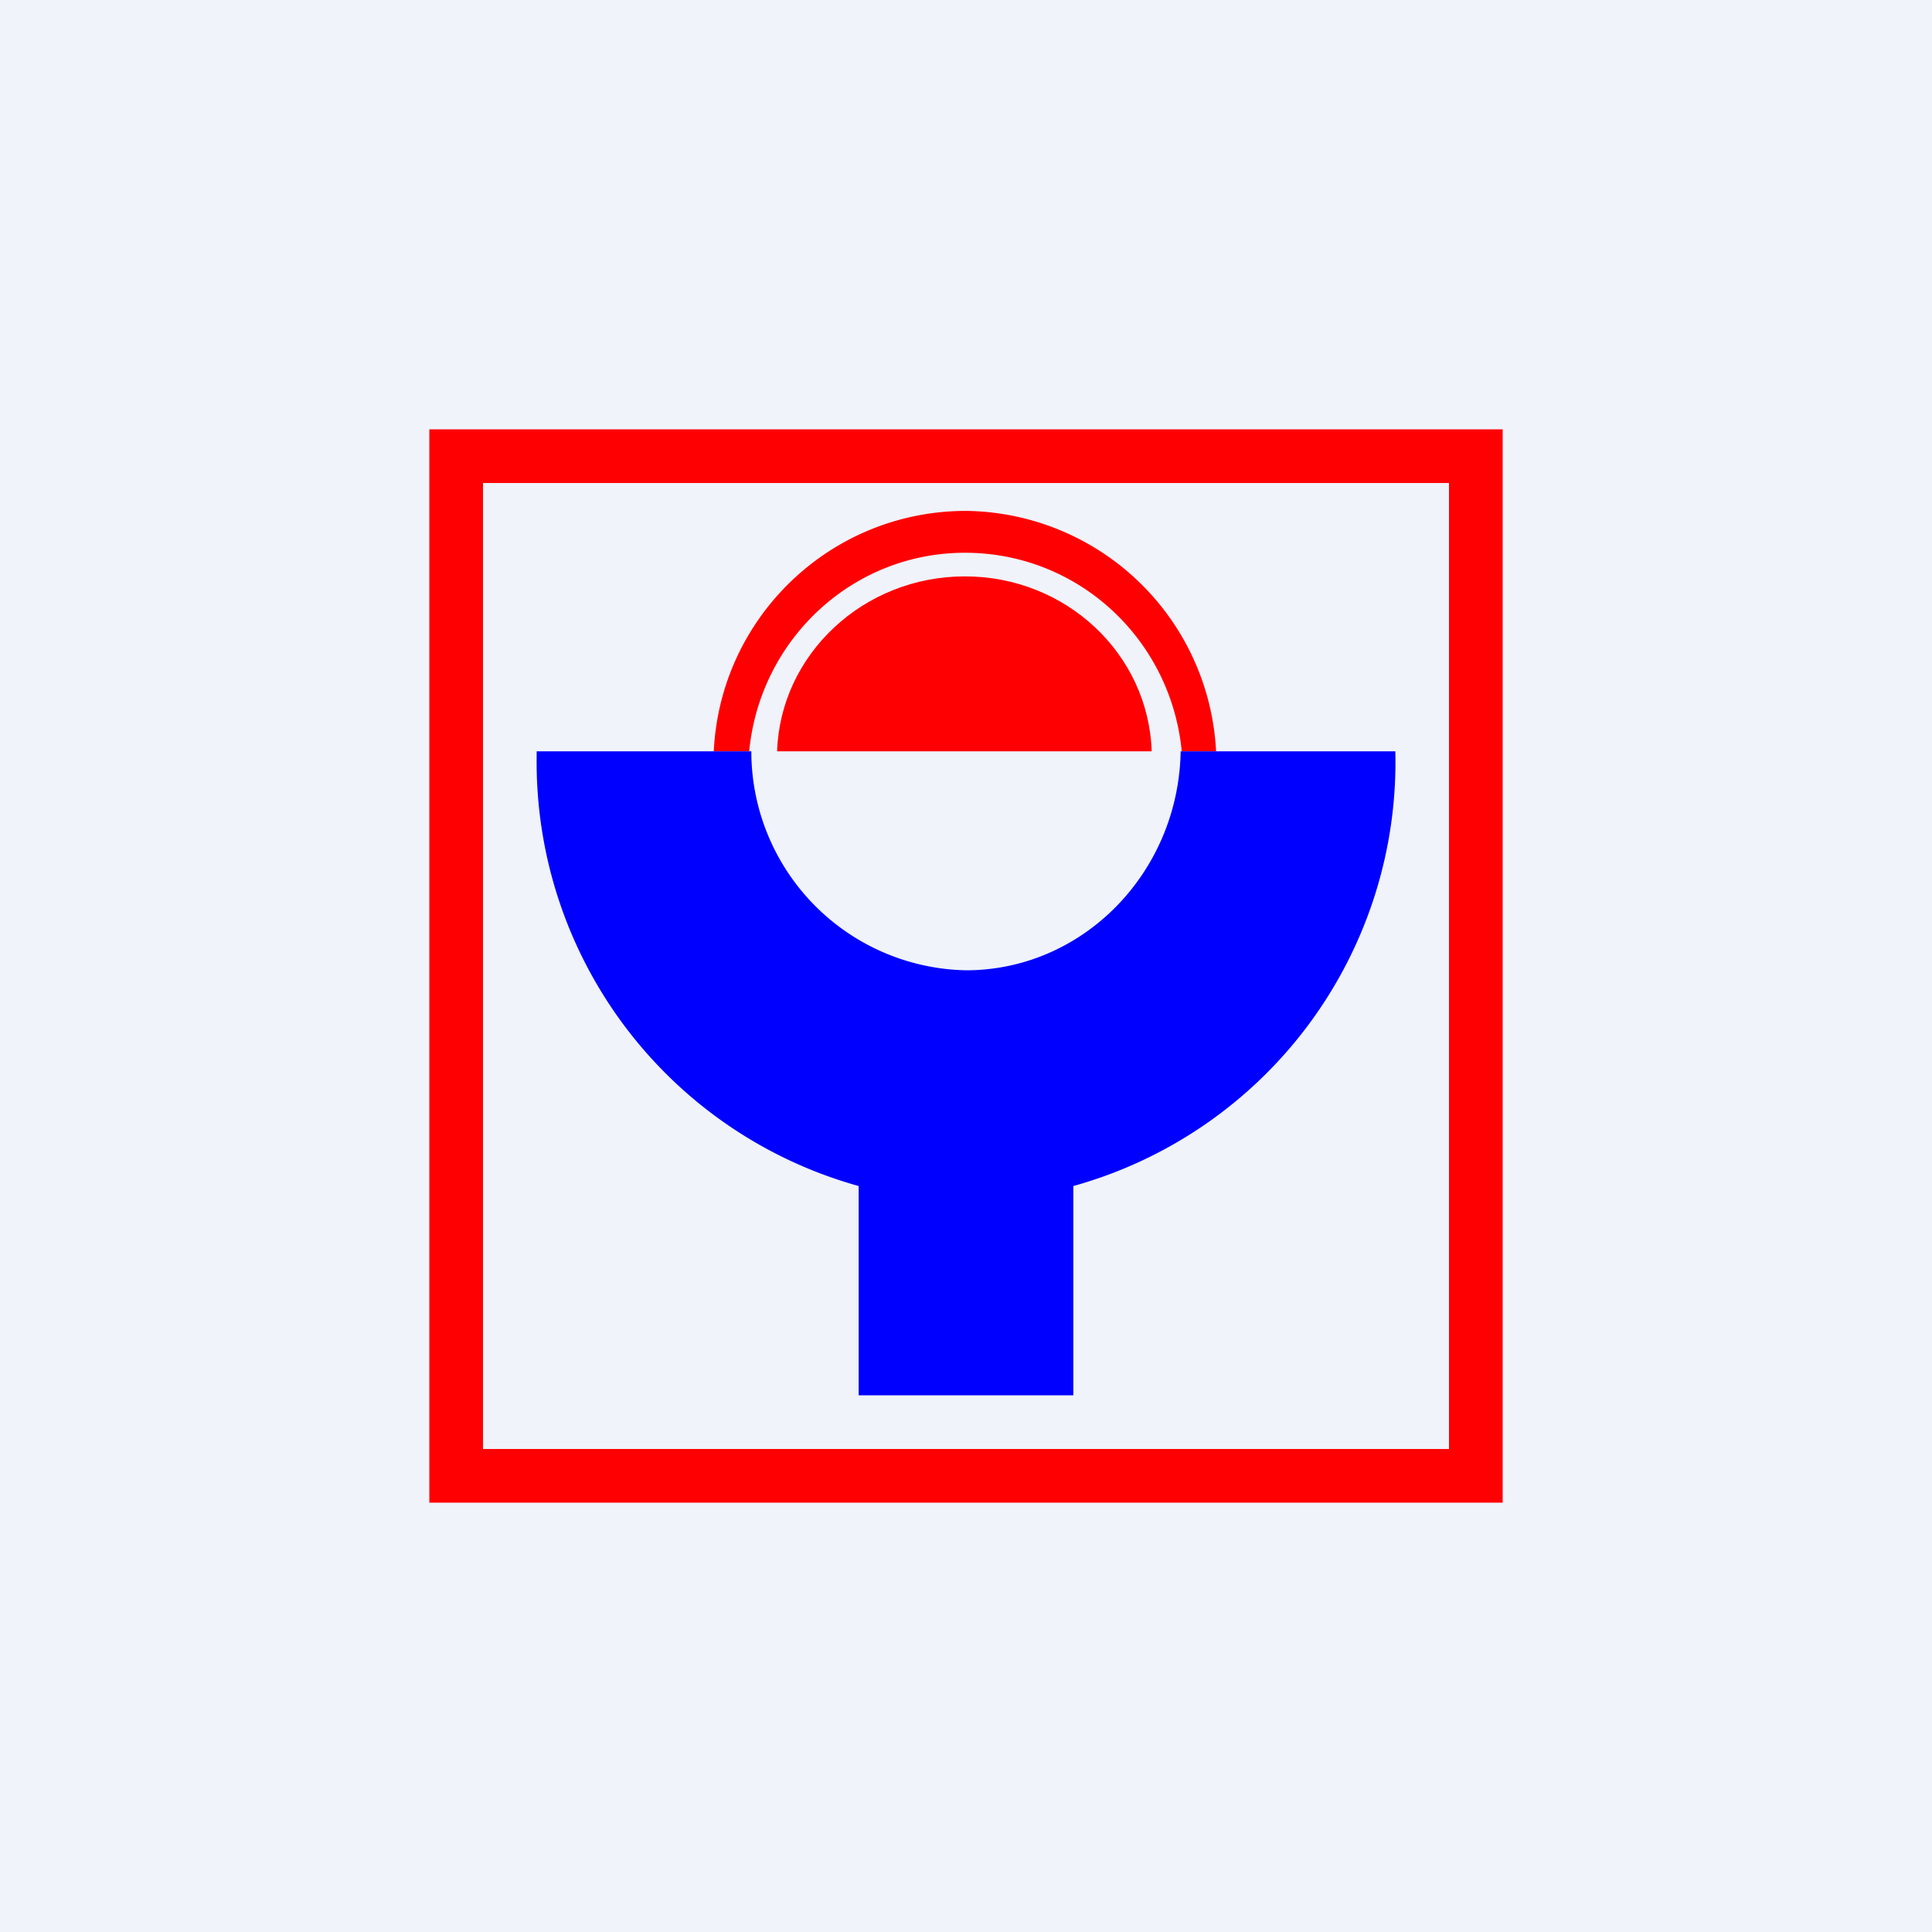 <svg width="18" height="18" viewBox="0 0 18 18" xmlns="http://www.w3.org/2000/svg"><path fill="#F0F3FA" d="M0 0h18v18H0z"/><path fill-rule="evenodd" d="M13.5 4.5h-9v9h9v-9ZM4 4v10h10V4H4Z" fill="#FE0002"/><path d="M10.73 7H7.24c.03-.9.8-1.63 1.75-1.63.94 0 1.71.72 1.74 1.63Z" fill="#FE0002"/><path d="M11.33 7A2.36 2.36 0 0 0 9 4.76c-1.26 0-2.29.99-2.35 2.24h.33c.1-1.04.96-1.85 2.01-1.85 1.06 0 1.92.81 2.02 1.85h.33Z" fill="#FE0002"/><path d="M5 7.05V7h2a2.04 2.04 0 0 0 2 2.04c1.09 0 1.98-.91 2-2.04h2a4.1 4.1 0 0 1-3 4.05V13H8v-1.95a4.1 4.1 0 0 1-3-4Z" fill="#0000FE"/></svg>